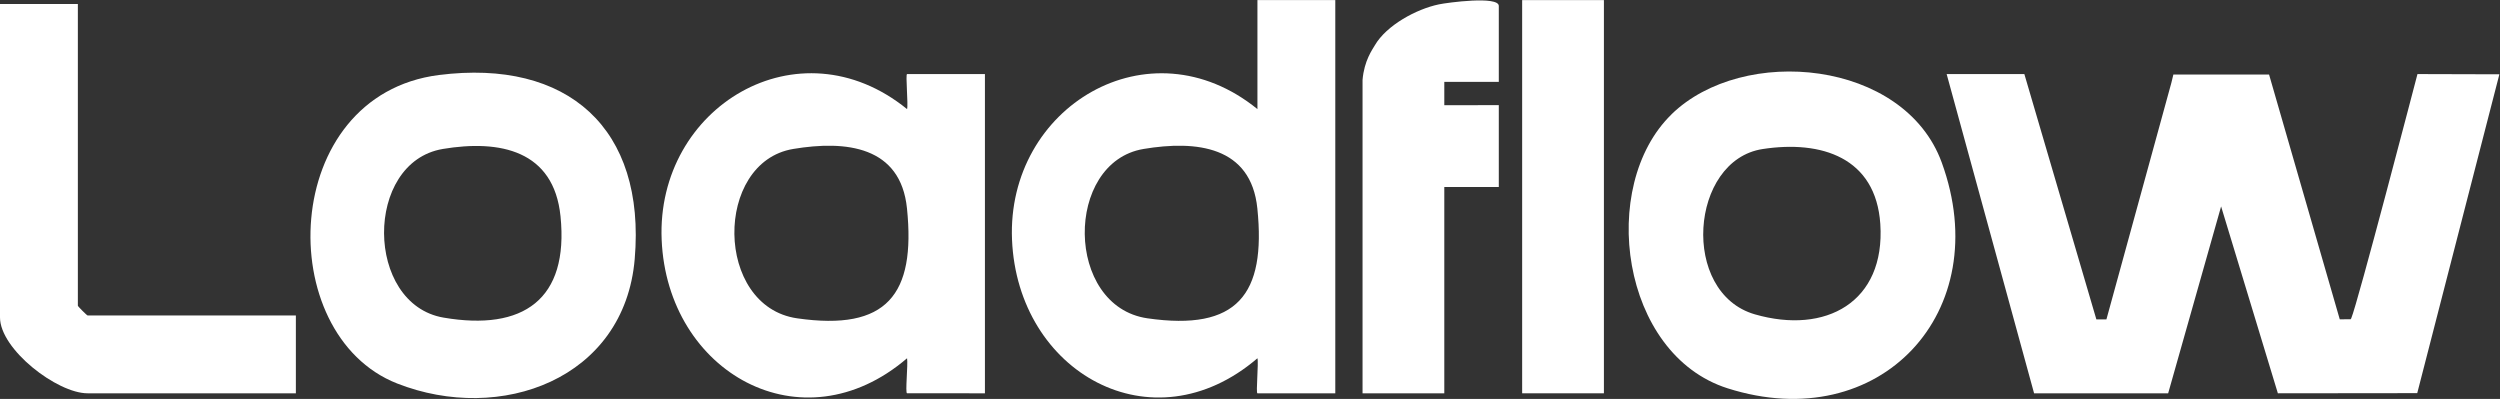 <?xml version="1.0" encoding="UTF-8" standalone="no"?>
<svg
   xmlns:dc="http://purl.org/dc/elements/1.1/"
   xmlns:cc="http://creativecommons.org/ns#"
   xmlns:rdf="http://www.w3.org/1999/02/22-rdf-syntax-ns#"
   xmlns:svg="http://www.w3.org/2000/svg"
   xmlns="http://www.w3.org/2000/svg"
   viewBox="0 0 4409.398 703.589"
   height="703.589"
   width="4409.398"
   xml:space="preserve"
   id="svg2"
   version="1.1"><rect x="0" y="0" width="4409.398" height="703.589" fill="#333333" stroke="none"/><defs
     id="defs6" /><g
     transform="matrix(1.333,0,0,-1.333,0,703.589)"
     id="g10"><g
       transform="translate(2575.709,7.428)"
       id="g12"><path
         id="path14"
         style="fill:#ffffff;fill-opacity:1;fill-rule:nonzero;stroke:none"
         d="m 102.814,422.392 95.294,-324.624 h 13.289 l 85.919,312.983 2.678,11.023 H 426.606 L 520.148,97.871 c 5.254,0 8.963,0.103 14.32,0.103 0,0 0.275,0.378 0.824,1.133 8.139,18.441 85.61,315.455 87.67,323.285 L 731.34,422.083 622.654,0.206 438.248,-3.1e-5 363.146,247.254 293.092,-3.1e-5 H 115.692 L 0,422.392 h 103.02 z" /></g><g
       transform="translate(1338.849,-65.615)"
       id="g16"><path
         id="path18"
         style="fill:#ffffff;fill-opacity:1;fill-rule:nonzero;stroke:none"
         d="M 427.946,593.307 V 73.043 H 324.926 c -2.266,0 1.751,40.591 0,46.36 C 185.643,0 7.521,100.756 0.206,276.306 -7.108,451.857 181.522,565.594 324.926,449.075 V 593.307 Z M 174.207,396.328 C 69.333,378.814 69.951,188.016 179.461,172.254 c 118.782,-17.102 157.003,31.216 145.361,145.365 -8.345,82.315 -80.356,90.454 -150.718,78.709 z" /></g><g
       transform="translate(875.258,-134.772)"
       id="g20"><path
         id="path22"
         style="fill:#ffffff;fill-opacity:1;fill-rule:nonzero;stroke:none"
         d="m 324.926,142.2 c -2.679,0 1.442,38.324 0,46.36 C 185.643,69.157 7.521,169.913 0.206,345.464 -7.108,521.014 181.419,634.854 324.926,518.232 c 1.751,5.769 -2.266,46.36 0,46.36 h 103.02 V 142.2 Z M 174.207,465.485 C 69.333,447.971 69.951,257.173 179.461,241.411 c 118.782,-17.102 157.003,31.216 145.361,145.365 -8.345,82.315 -80.356,90.454 -150.718,78.709 z" /></g><g
       transform="translate(2154.961,-85.719)"
       id="g24"><path
         id="path26"
         style="fill:#ffffff;fill-opacity:1;fill-rule:nonzero;stroke:none"
         d="M 56.674,462.277 C 151.35,554.586 364.601,534.599 414.257,398.506 486.268,200.909 332.459,35.661 130.952,99.741 -10.495,144.659 -40.68,367.394 56.674,462.174 Z M 177.208,416.329 C 80.884,401.494 68.11,226.15 167.009,197.612 c 93.542,-26.992 172.765,15.969 165.965,119.506 -5.872,88.084 -77.986,111.161 -155.767,99.211 z" /></g><g
       transform="translate(410.777,-51.704)"
       id="g28"><path
         id="path30"
         style="fill:#ffffff;fill-opacity:1;fill-rule:nonzero;stroke:none"
         d="M 170.051,480.288 C 340.343,501.82 443.878,409.924 429.043,236.743 415.445,77.676 251.437,18.438 114.729,72.113 -50.618,137.017 -41.553,453.399 170.051,480.288 Z m 5.048,-97.871 C 70.739,364.903 71.872,177.093 176.129,159.27 c 105.39,-18.029 165.965,23.901 154.736,134.135 -8.86,87.157 -80.047,101.683 -155.869,89.011 z" /></g><g
       transform="translate(0,7.428)"
       id="g32"><path
         id="path34"
         style="fill:#ffffff;fill-opacity:1;fill-rule:nonzero;stroke:none"
         d="m 103.02,515.113 v -399.212 c 0,-0.927 11.95,-12.878 12.878,-12.878 H 391.476 L 391.476,0 H 115.898 C 75.514,0 0,58.208 0,100.447 v 414.666 z" /></g><g
       transform="translate(1802.852,1.113)"
       id="g36"><path
         id="path38"
         style="fill:#ffffff;fill-opacity:1;fill-rule:nonzero;stroke:none"
         d="m 180.285,418.406 h -72.114 v -30.907 c 14.629,0 53.467,0.103 72.114,0.103 V 279.325 H 108.171 V 6.316 L 0,6.316 V 420.981 c 2.163,25.653 13.083,40.179 16.174,45.639 15.453,26.683 55.116,48.112 84.786,54.293 11.126,2.37 79.326,11.539 79.326,-2.06 z" /></g><g
       transform="translate(2014.043,7.428)"
       id="g40"><path
         id="path42"
         style="fill:#ffffff;fill-opacity:1;fill-rule:nonzero;stroke:none"
         d="M 108.171,520.264 H 0 V 0 h 108.171 z" /></g></g></svg>